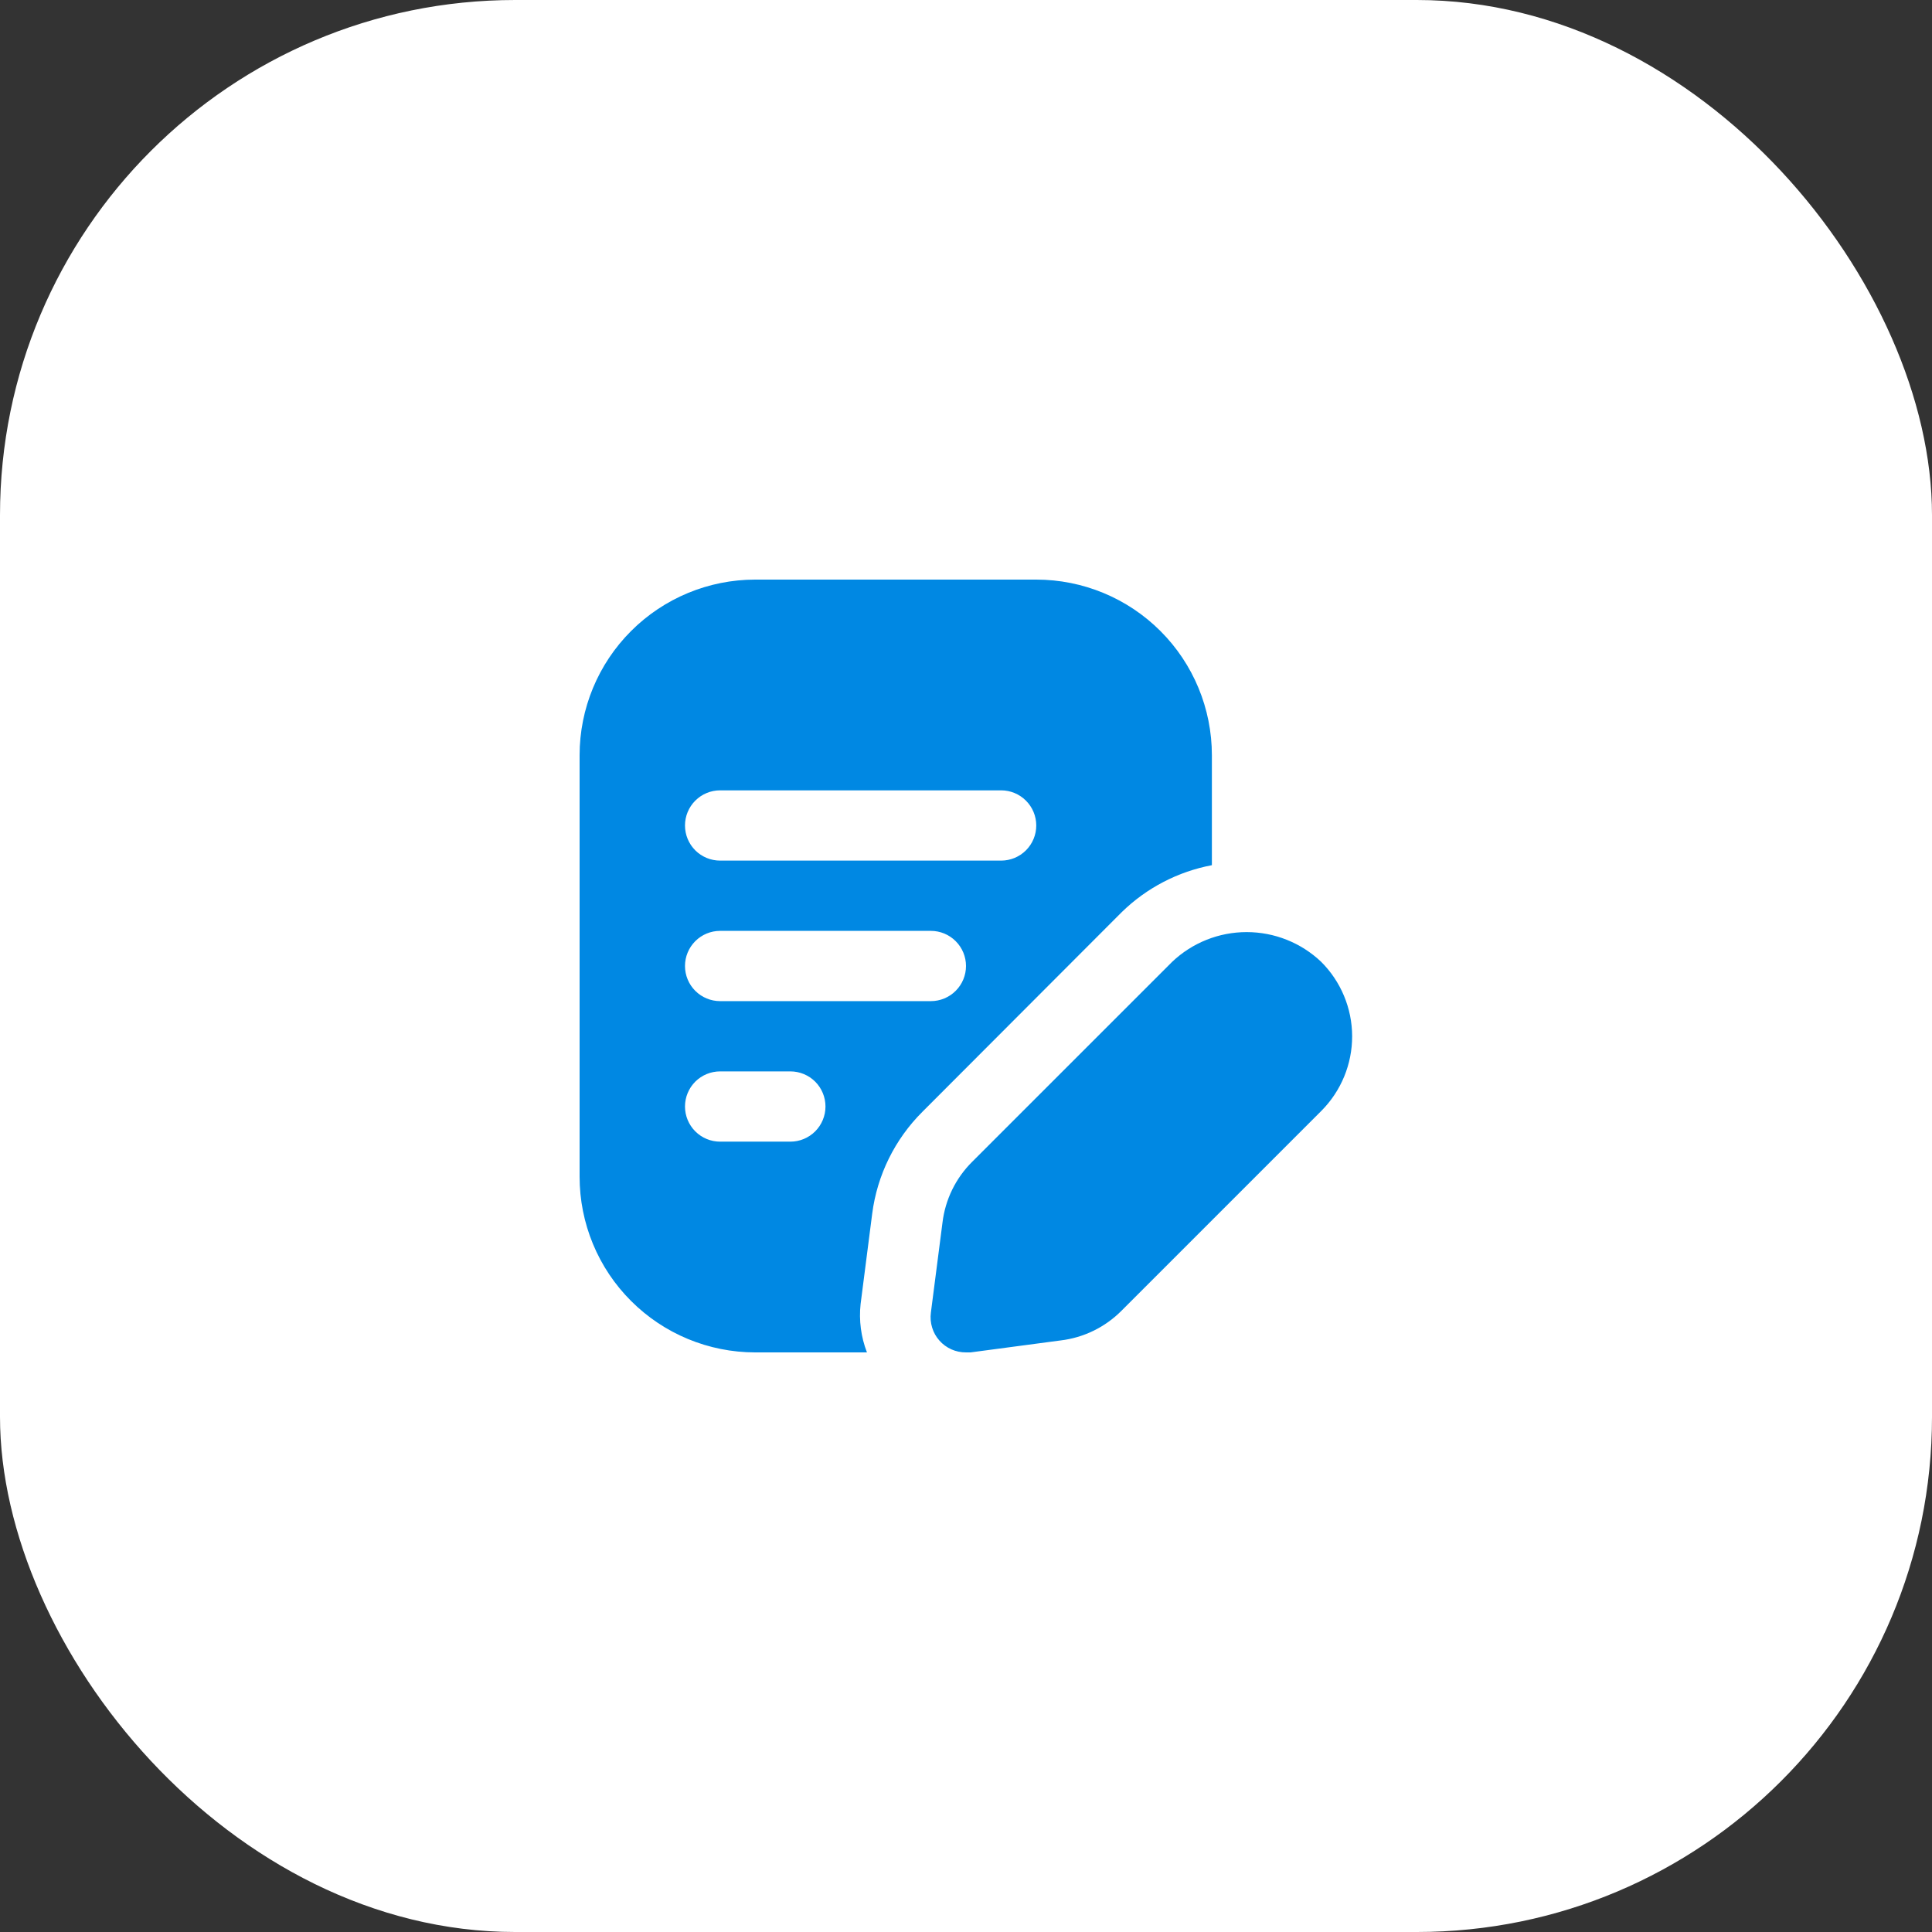 <?xml version="1.0" encoding="UTF-8"?> <svg xmlns="http://www.w3.org/2000/svg" width="60" height="60" viewBox="0 0 60 60" fill="none"><rect x="0" y="0" width="60" height="60" fill="#333333" stroke="none"/><rect width="60" height="60" rx="16" fill="white"></rect><path d="M26.727 40.495L27.087 37.691C27.242 36.493 27.791 35.38 28.647 34.527L34.844 28.32C35.612 27.573 36.583 27.068 37.636 26.869V23.454C37.636 22.008 37.062 20.62 36.039 19.598C35.016 18.575 33.628 18 32.182 18H23.454C22.008 18 20.62 18.575 19.598 19.598C18.575 20.62 18 22.008 18 23.454V36.545C18 37.262 18.141 37.971 18.415 38.633C18.689 39.295 19.091 39.896 19.598 40.402C20.62 41.425 22.008 42 23.454 42H26.924C26.739 41.521 26.671 41.005 26.727 40.495ZM22.364 24.545H31.091C31.38 24.545 31.658 24.66 31.862 24.865C32.067 25.07 32.182 25.347 32.182 25.636C32.182 25.926 32.067 26.203 31.862 26.408C31.658 26.612 31.38 26.727 31.091 26.727H22.364C22.074 26.727 21.797 26.612 21.592 26.408C21.388 26.203 21.273 25.926 21.273 25.636C21.273 25.347 21.388 25.07 21.592 24.865C21.797 24.66 22.074 24.545 22.364 24.545ZM22.364 28.909H28.909C29.198 28.909 29.476 29.024 29.68 29.229C29.885 29.433 30 29.711 30 30C30 30.289 29.885 30.567 29.68 30.771C29.476 30.976 29.198 31.091 28.909 31.091H22.364C22.074 31.091 21.797 30.976 21.592 30.771C21.388 30.567 21.273 30.289 21.273 30C21.273 29.711 21.388 29.433 21.592 29.229C21.797 29.024 22.074 28.909 22.364 28.909ZM24.545 35.455H22.364C22.074 35.455 21.797 35.34 21.592 35.135C21.388 34.93 21.273 34.653 21.273 34.364C21.273 34.074 21.388 33.797 21.592 33.592C21.797 33.388 22.074 33.273 22.364 33.273H24.545C24.835 33.273 25.112 33.388 25.317 33.592C25.521 33.797 25.636 34.074 25.636 34.364C25.636 34.653 25.521 34.93 25.317 35.135C25.112 35.34 24.835 35.455 24.545 35.455ZM41.04 34.495L34.833 40.702C34.323 41.217 33.654 41.544 32.934 41.629L30.142 42H30C29.844 42.001 29.689 41.969 29.547 41.906C29.404 41.842 29.277 41.749 29.174 41.632C29.07 41.515 28.993 41.378 28.948 41.228C28.902 41.079 28.889 40.922 28.909 40.767L29.269 37.974C29.354 37.255 29.681 36.586 30.196 36.076L36.404 29.869C37.028 29.277 37.856 28.947 38.716 28.947C39.577 28.947 40.405 29.277 41.029 29.869C41.643 30.481 41.99 31.312 41.992 32.179C41.994 33.047 41.651 33.879 41.04 34.495Z" fill="#0088E3"></path></svg> 